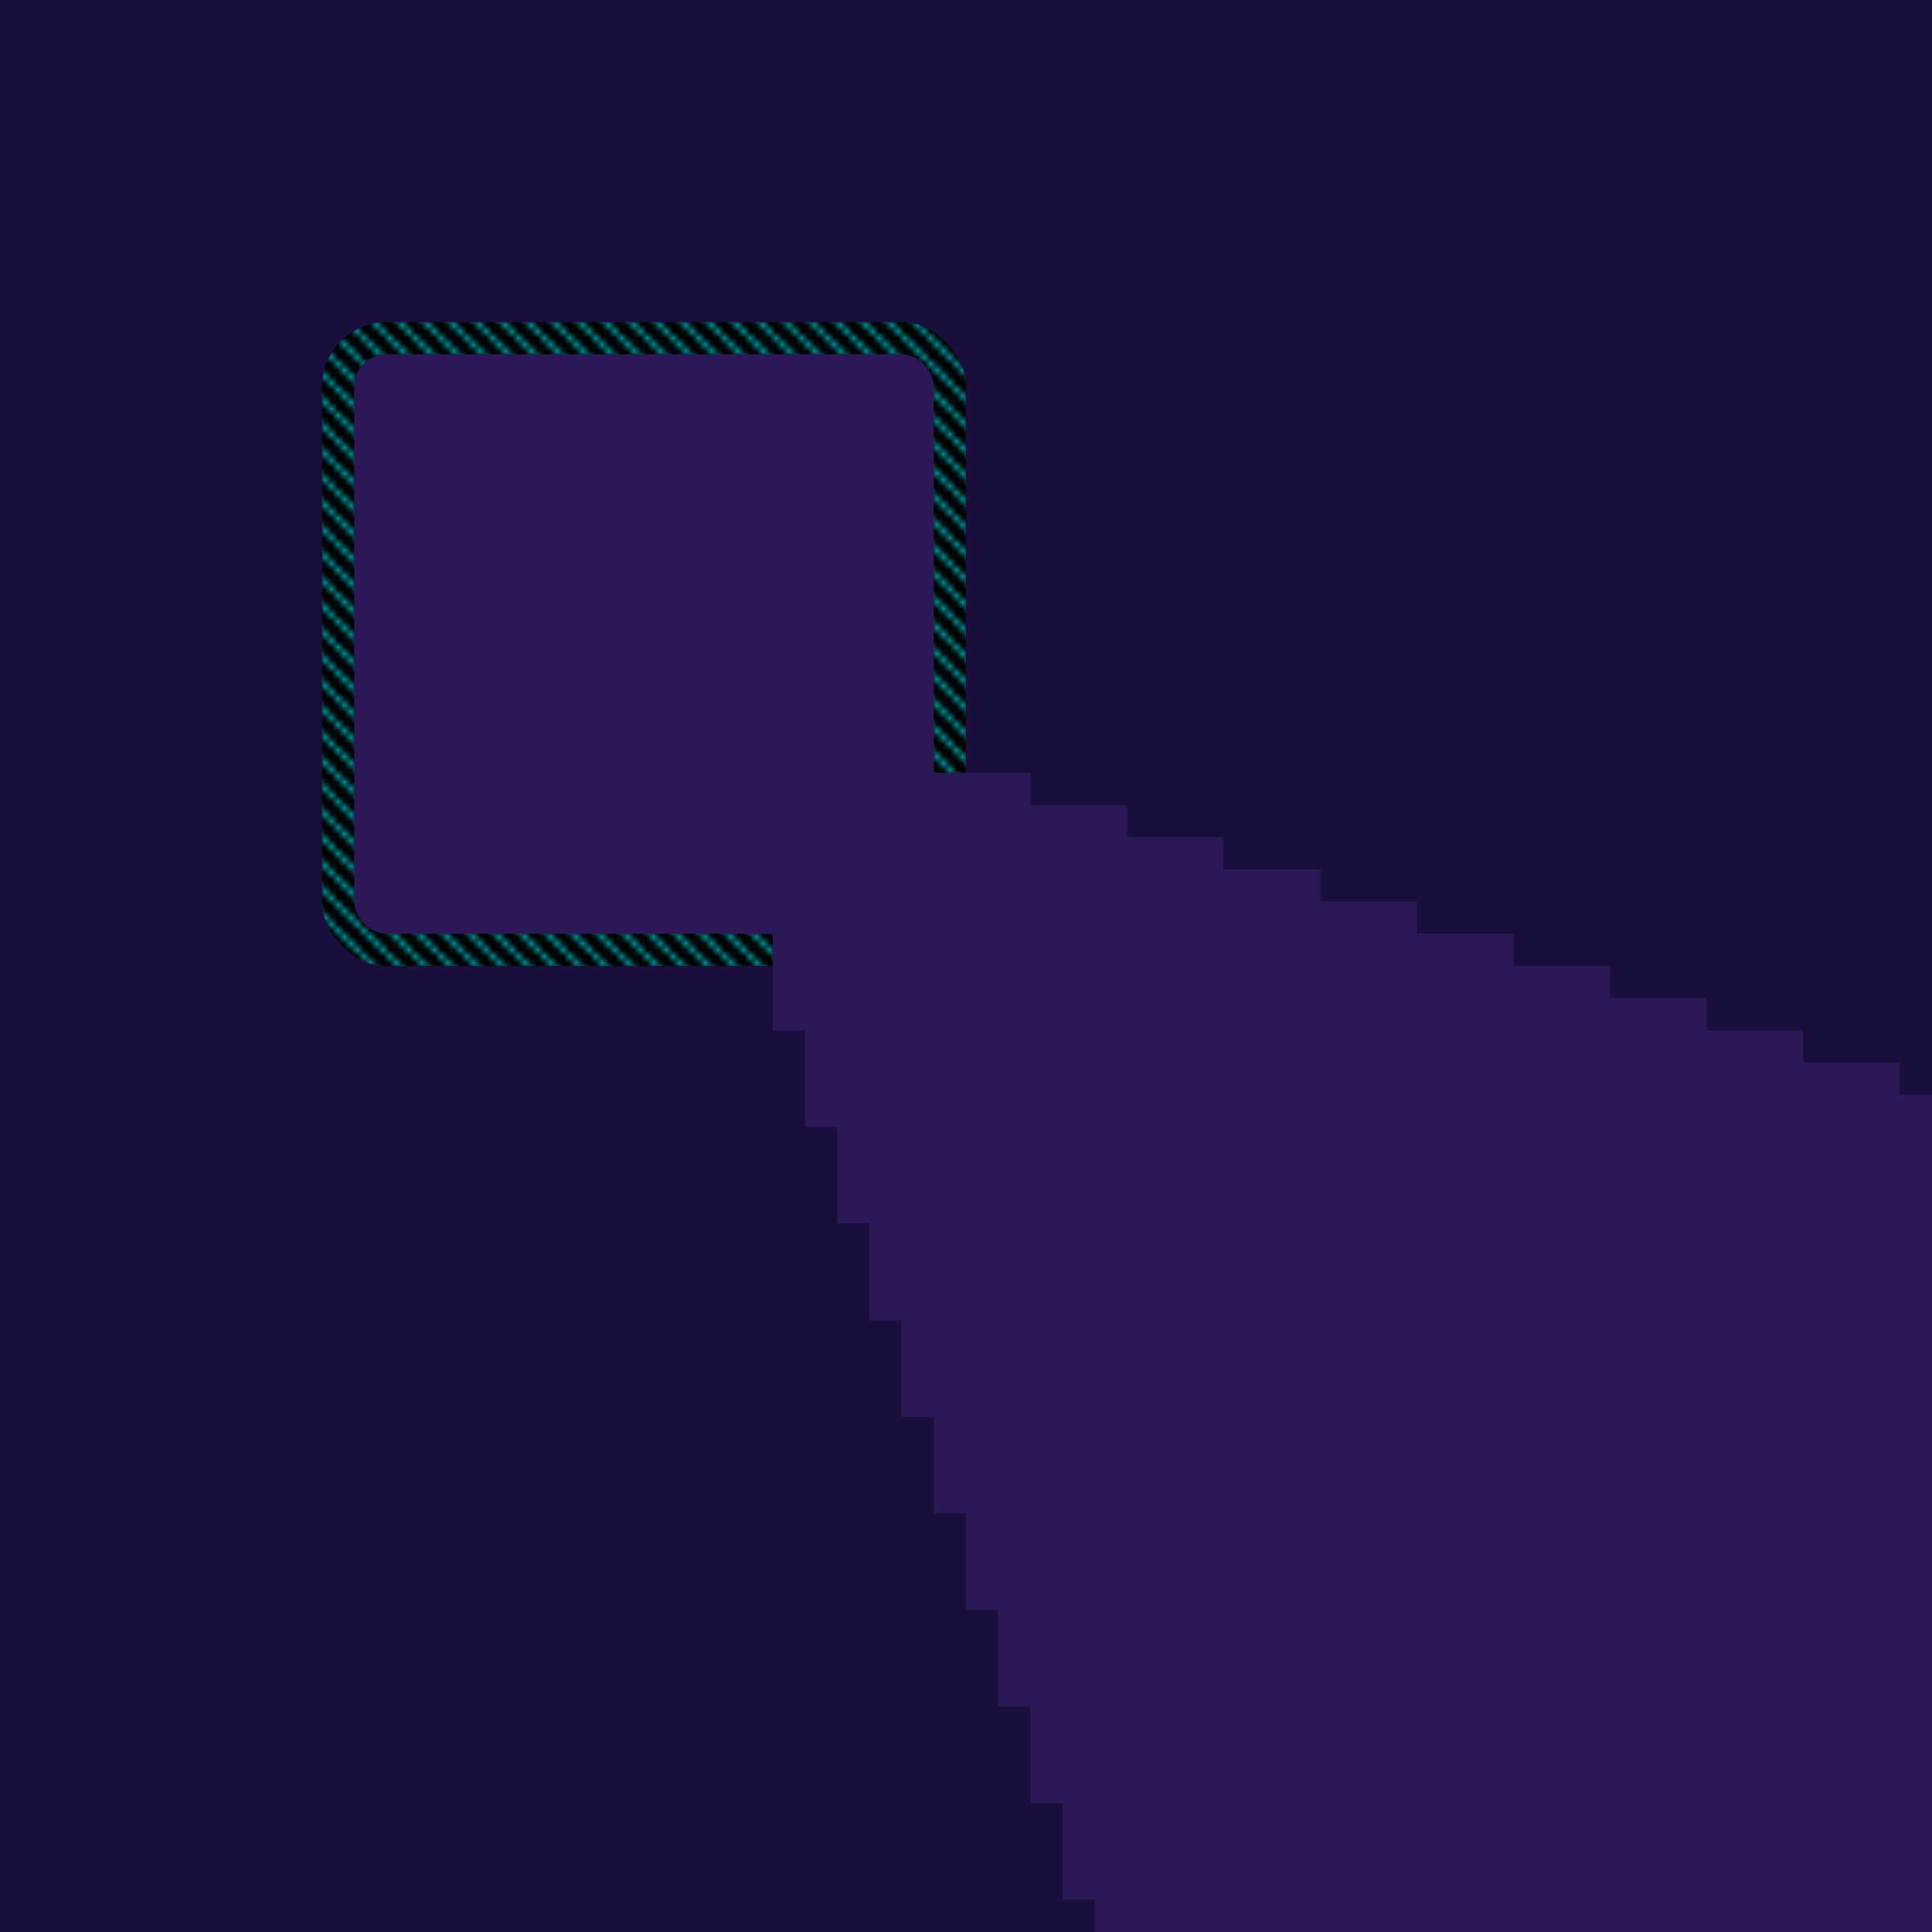 <svg viewBox="0 0 300 300" xmlns="http://www.w3.org/2000/svg">
  <defs>
    <linearGradient id="neonBlue" x1="0%" y1="0%" x2="100%" y2="100%">
      <stop offset="0%" style="stop-color:#00f3ff;stop-opacity:1" />
      <stop offset="100%" style="stop-color:#0096ff;stop-opacity:1" />
    </linearGradient>
    <linearGradient id="lemon" x1="0%" y1="0%" x2="100%" y2="100%">
      <stop offset="0%" style="stop-color:#fff300;stop-opacity:1" />
      <stop offset="100%" style="stop-color:#ffe000;stop-opacity:1" />
    </linearGradient>
    <pattern id="circuit" width="4" height="4" patternUnits="userSpaceOnUse">
      <rect width="4" height="4" fill="#000"/>
      <path d="M0,0 L4,4" stroke="#00f3ff" stroke-width="0.5"/>
    </pattern>
  </defs>
  <rect width="300" height="300" fill="#1a0f3c"/>
  <g transform="translate(100,100)">
    <!-- Lemonade stand -->
    <rect x="-50" y="-50" width="100" height="100" rx="10" fill="url(#circuit)"/>
    <rect x="-45" y="-45" width="90" height="90" rx="5" fill="#2c1857"/>
    <rect x="-30" y="-30" width="60" height="60" rx="3" fill="#2c1857"/>
    <rect x="-25" y="-25" width="50" height="50" rx="2" fill="#2c1857"/>
    <rect x="-20" y="-20" width="40" height="40" rx="1" fill="#2c1857"/>
    <rect x="-15" y="-15" width="30" height="30" rx="0" fill="#2c1857"/>
    <rect x="-10" y="-10" width="20" height="20" rx="0" fill="#2c1857"/>
    <rect x="-5" y="-5" width="10" height="10" rx="0" fill="#2c1857"/>
    <rect x="0" y="0" width="0" height="0" rx="0" fill="#2c1857"/>
    <rect x="5" y="5" width="10" height="10" rx="0" fill="#2c1857"/>
    <rect x="10" y="10" width="20" height="20" rx="0" fill="#2c1857"/>
    <rect x="15" y="15" width="30" height="30" rx="0" fill="#2c1857"/>
    <rect x="20" y="20" width="40" height="40" rx="0" fill="#2c1857"/>
    <rect x="25" y="25" width="50" height="50" rx="0" fill="#2c1857"/>
    <rect x="30" y="30" width="60" height="60" rx="0" fill="#2c1857"/>
    <rect x="35" y="35" width="70" height="70" rx="0" fill="#2c1857"/>
    <rect x="40" y="40" width="80" height="80" rx="0" fill="#2c1857"/>
    <rect x="45" y="45" width="90" height="90" rx="0" fill="#2c1857"/>
    <rect x="50" y="50" width="100" height="100" rx="0" fill="#2c1857"/>
    <rect x="55" y="55" width="110" height="110" rx="0" fill="#2c1857"/>
    <rect x="60" y="60" width="120" height="120" rx="0" fill="#2c1857"/>
    <rect x="65" y="65" width="130" height="130" rx="0" fill="#2c1857"/>
    <rect x="70" y="70" width="140" height="140" rx="0" fill="#2c1857"/>
    <rect x="75" y="75" width="150" height="150" rx="0" fill="#2c1857"/>
    <rect x="80" y="80" width="160" height="160" rx="0" fill="#2c1857"/>
    <rect x="85" y="85" width="170" height="170" rx="0" fill="#2c1857"/>
    <rect x="90" y="90" width="180" height="180" rx="0" fill="#2c1857"/>
    <rect x="95" y="95" width="190" height="190" rx="0" fill="#2c1857"/>
    <rect x="100" y="100" width="200" height="200" rx="0" fill="#2c1857"/>
  </g>
</svg>